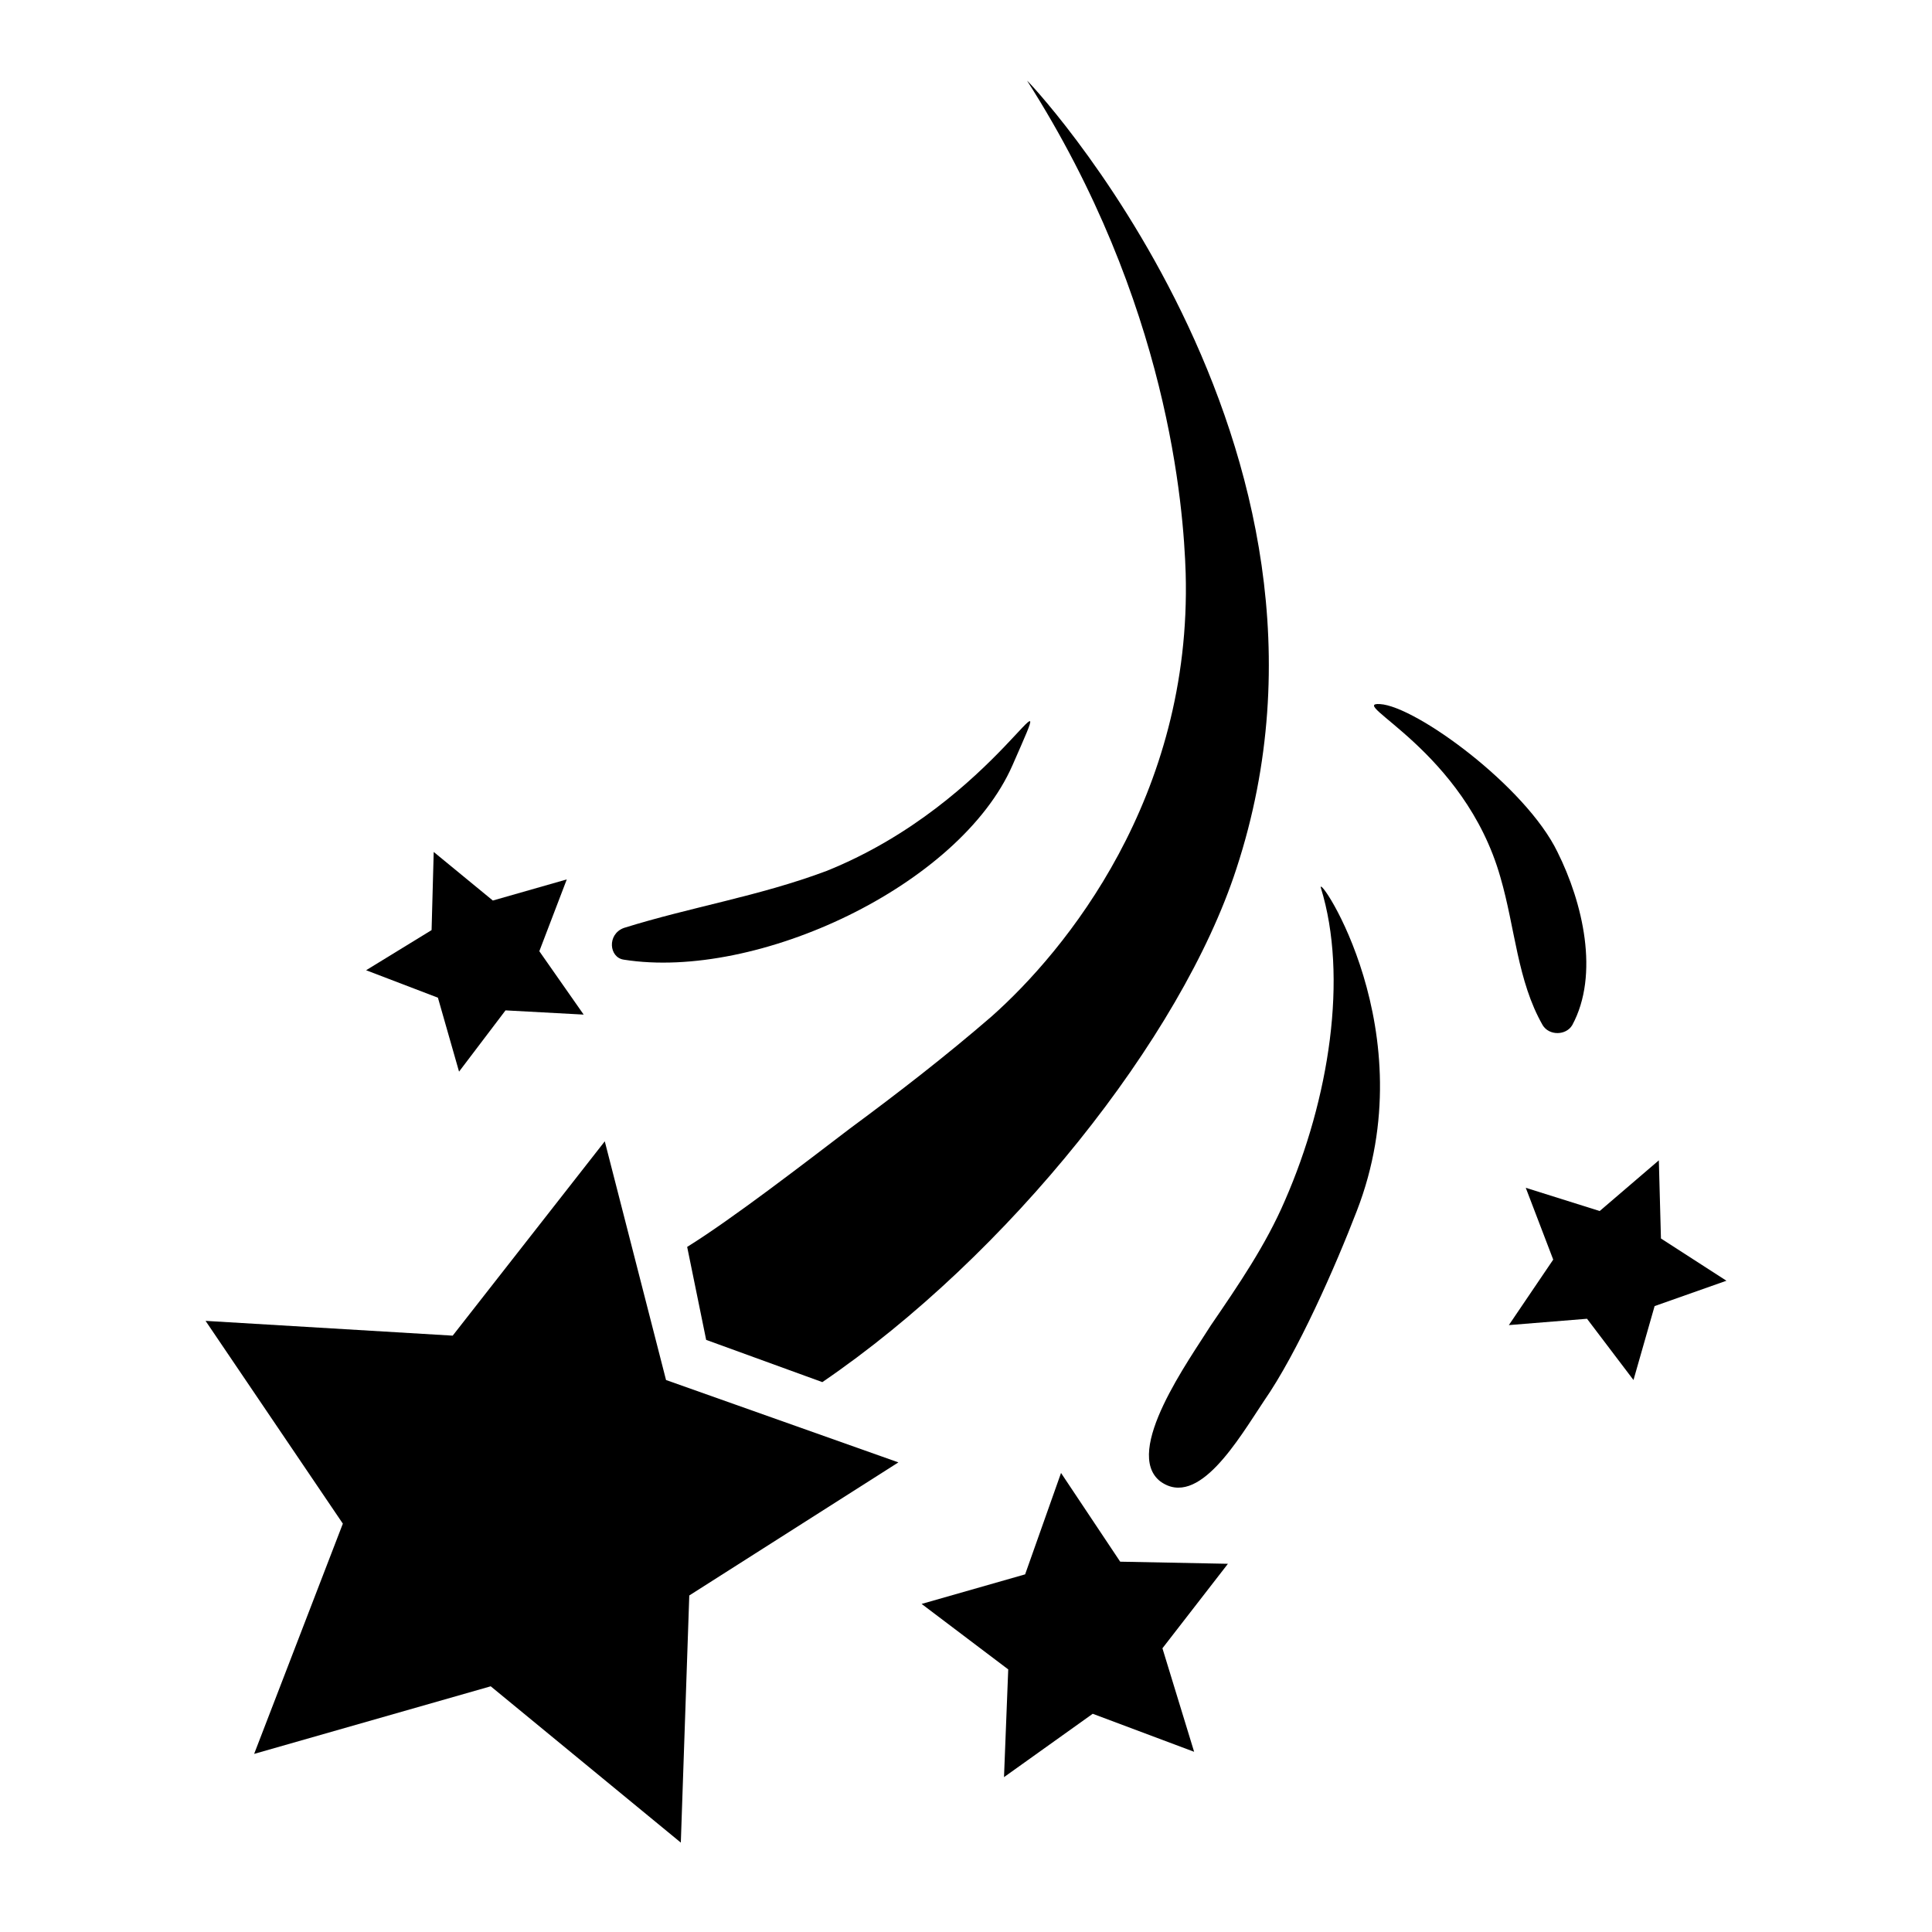 <?xml version="1.0" encoding="UTF-8"?>
<!-- Uploaded to: SVG Repo, www.svgrepo.com, Generator: SVG Repo Mixer Tools -->
<svg fill="#000000" width="800px" height="800px" version="1.1" viewBox="144 144 512 512" xmlns="http://www.w3.org/2000/svg">
 <g>
  <path d="m331.14 499.08 30.789 11.195c49.262-33.586 95.164-91.246 109.72-136.03 36.945-112.52-57.098-211.04-55.418-208.8 37.504 58.777 41.426 113.08 41.984 130.43 1.68 59.336-31.906 100.2-51.5 117.55-12.316 10.637-24.629 20.152-37.504 29.668-11.754 8.957-31.348 24.07-43.105 31.348z"/>
  <path d="m309.31 398.32c35.266 5.598 89.008-19.594 103-51.5 13.996-31.906-3.359 9.516-49.262 27.988-17.914 6.719-35.828 9.516-53.738 15.113-4.477 1.68-3.918 7.836 0 8.398z"/>
  <path d="m509.72 330.59c-8.957-0.559 22.391 12.316 31.906 45.902 3.918 13.434 4.477 27.43 11.195 39.184 1.68 2.801 6.156 2.801 7.836 0 7.277-13.434 2.801-32.469-3.918-45.902-8.395-17.352-37.504-38.625-47.02-39.184z"/>
  <path d="m451.5 536.59c10.078 7.277 20.711-11.195 27.43-21.273 8.957-12.875 19.031-35.828 24.629-50.383 18.473-47.582-10.637-90.125-9.516-85.648 7.277 23.512 2.238 55.98-9.516 82.848-5.039 11.754-12.316 22.391-19.594 33.027-5.598 8.965-23.512 33.594-13.434 41.43z"/>
  <path d="m211.35 608.8 23.508-61.02-36.383-53.738 65.492 3.918 40.305-51.5 16.234 63.258 61.578 21.828-55.418 35.27-2.242 65.496-50.379-41.426z"/>
  <path d="m410.07 614.96 1.121-28.551-22.953-17.352 27.43-7.836 9.516-26.871 15.676 23.512 28.551 0.559-17.355 22.391 8.398 27.43-26.871-10.074z"/>
  <path d="m576.89 509.72-12.312-16.234-20.715 1.68 11.758-17.355-7.277-19.031 19.59 6.156 15.676-13.434 0.559 20.711 17.355 11.195-19.035 6.719z"/>
  <path d="m298.68 412.88-20.711-1.121-12.316 16.234-5.598-19.594-19.031-7.277 17.352-10.637 0.562-20.711 15.672 12.875 19.594-5.598-7.277 19.031z"/>
 </g>
</svg>